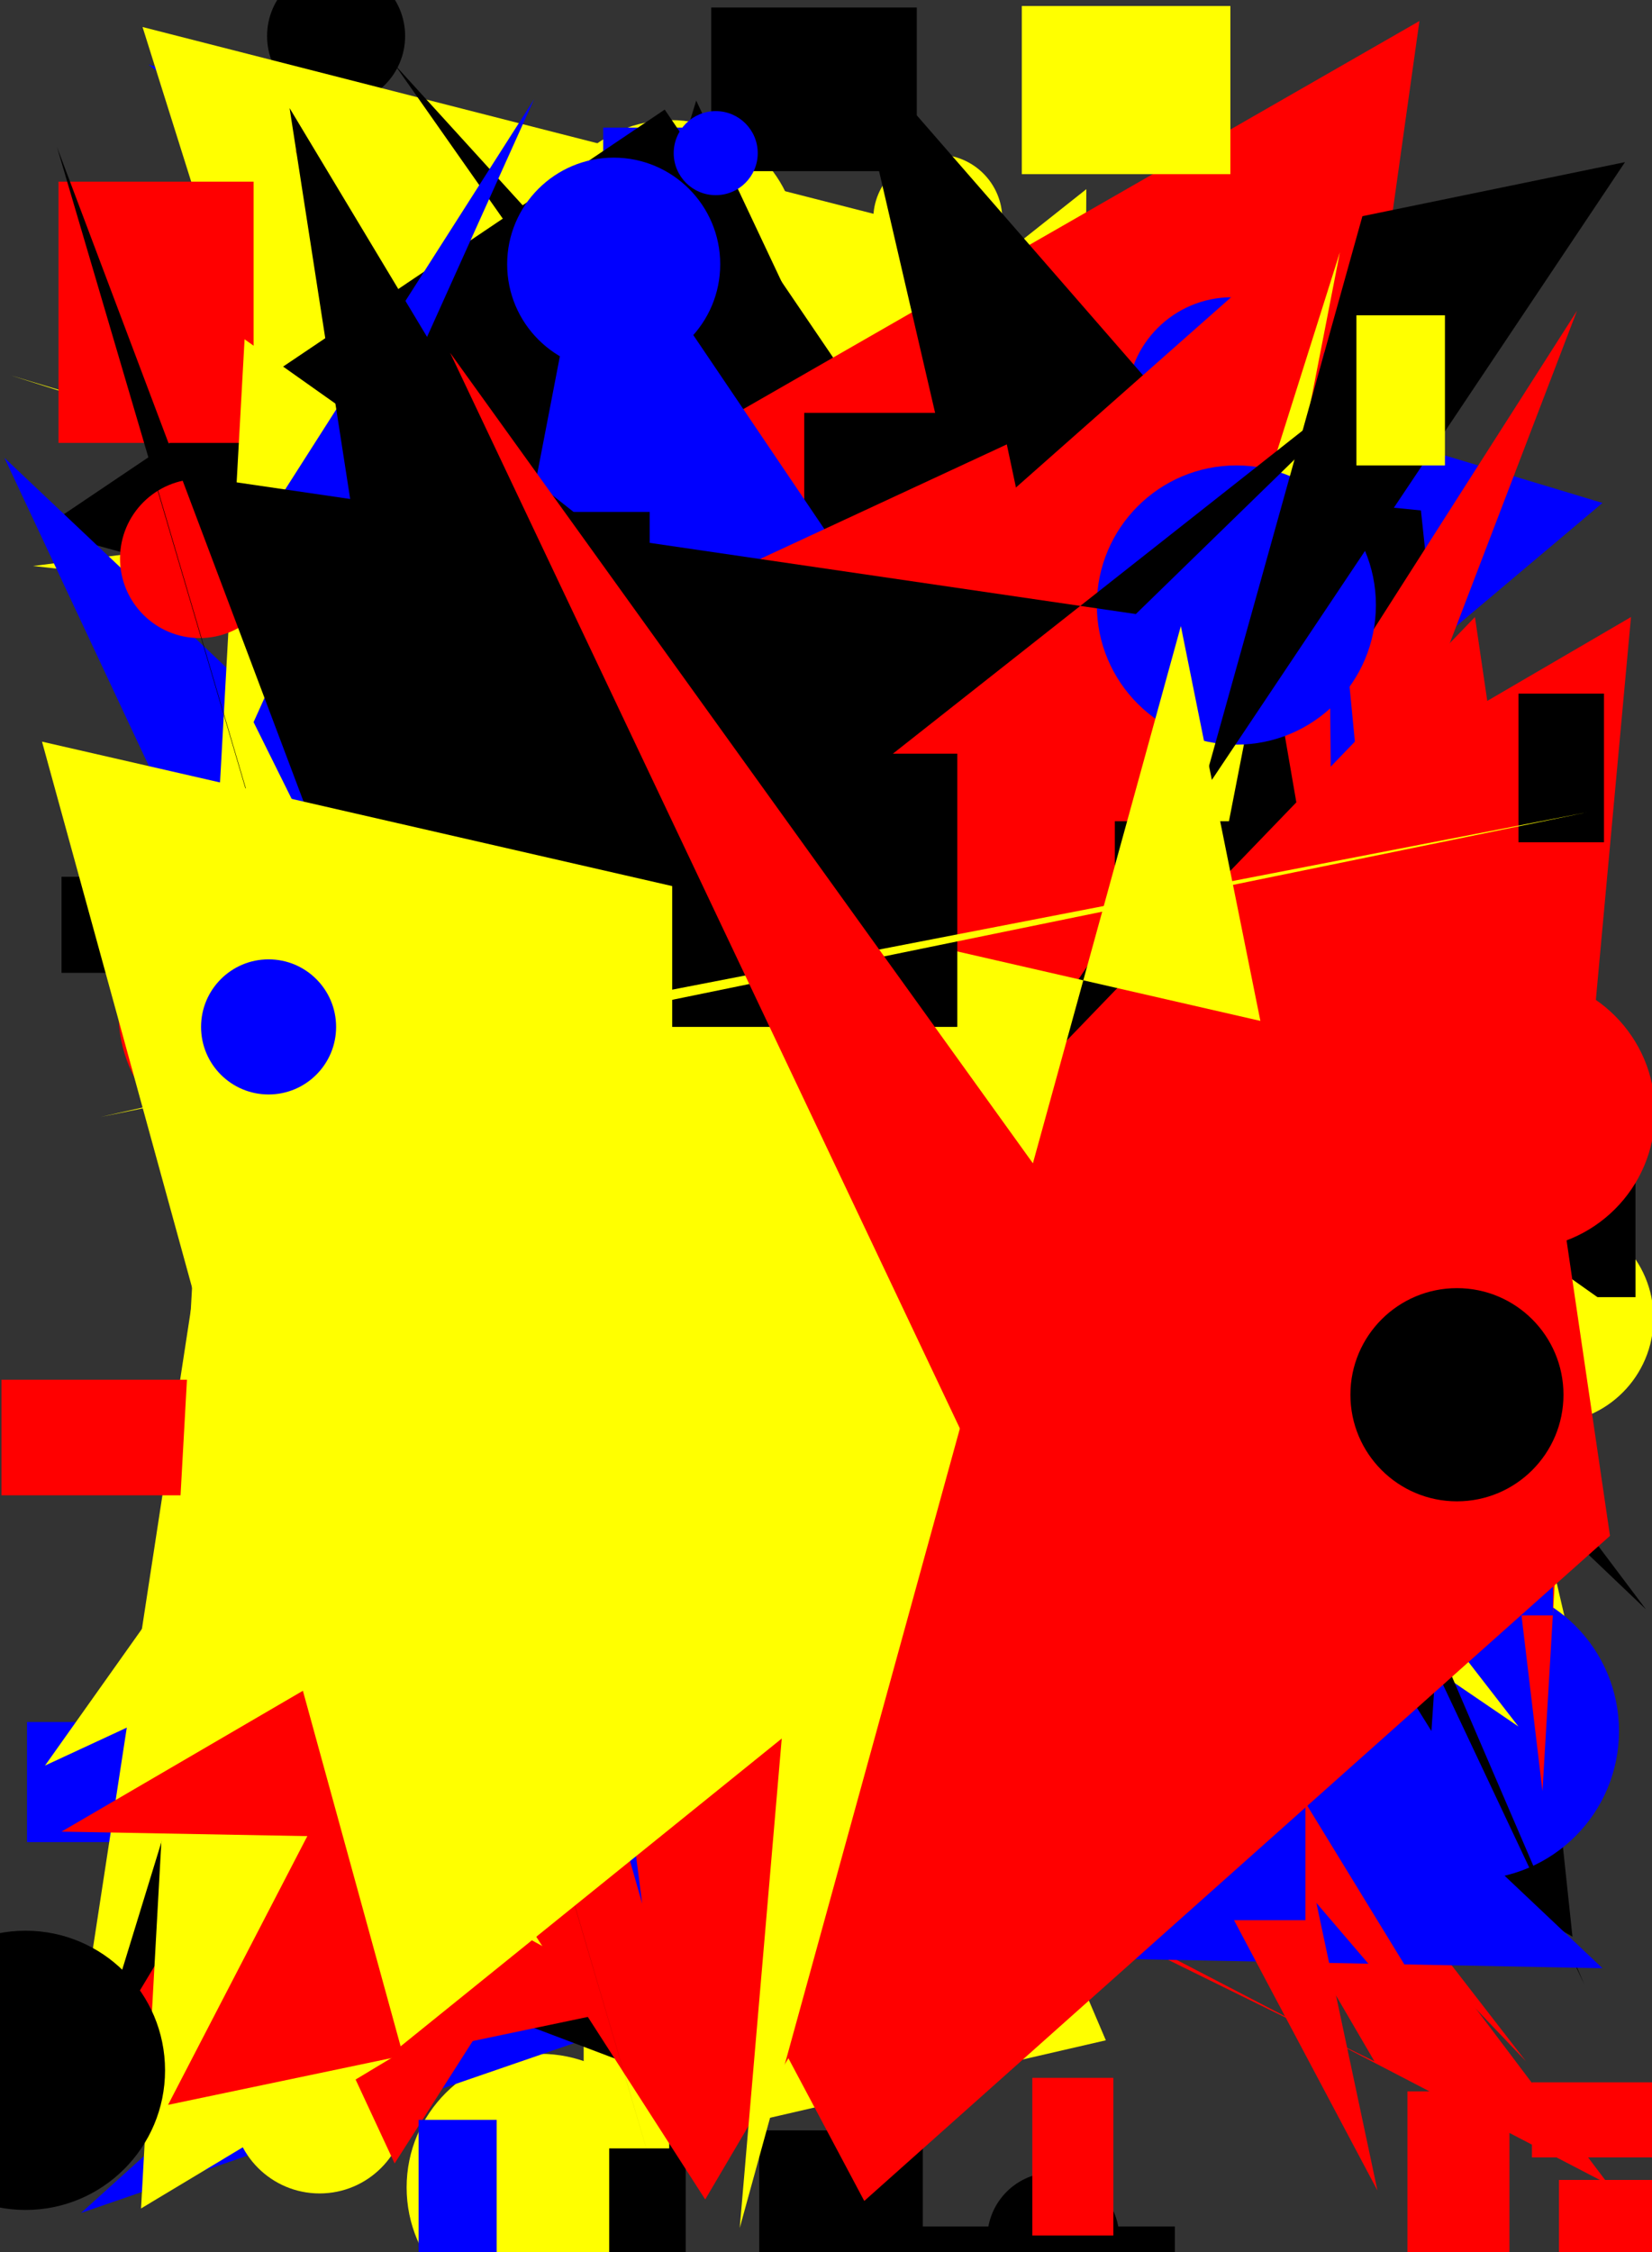 <svg xmlns="http://www.w3.org/2000/svg" width="1101" height="1500"><rect width="100%" height="100%" fill="#333333" stroke="none"/><rect x="884" y="206" width="65" height="53" fill="rgb(0, 0, 255)" /><circle cx="865" cy="110" r="30" fill="rgb(255, 0, 0)" /><rect x="101" y="540" width="126" height="179" fill="rgb(255, 0, 0)" /><polygon points="275,826 333,954 1068,335 99,43 404,291 85,1424" fill="rgb(0, 0, 255)" /><polygon points="493,1209 282,1048 217,1397 928,792 260,156 583,1170" fill="rgb(255, 255, 0)" /><circle cx="224" cy="24" r="46" fill="rgb(0, 0, 0)" /><circle cx="217" cy="1192" r="24" fill="rgb(255, 255, 0)" /><circle cx="447" cy="165" r="85" fill="rgb(255, 255, 0)" /><rect x="799" y="741" width="193" height="101" fill="rgb(255, 255, 0)" /><polygon points="95,18 792,196 546,997 458,834 491,1276" fill="rgb(255, 255, 0)" /><circle cx="625" cy="146" r="43" fill="rgb(255, 255, 0)" /><rect x="402" y="85" width="65" height="143" fill="rgb(0, 0, 255)" /><rect x="595" y="964" width="147" height="199" fill="rgb(0, 0, 255)" /><circle cx="1032" cy="878" r="70" fill="rgb(255, 255, 0)" /><circle cx="78" cy="245" r="27" fill="rgb(0, 0, 255)" /><rect x="101" y="1158" width="60" height="139" fill="rgb(255, 255, 0)" /><circle cx="360" cy="1457" r="89" fill="rgb(255, 255, 0)" /><circle cx="873" cy="672" r="29" fill="rgb(255, 0, 0)" /><polygon points="857,1225 311,1215 762,1290 499,1209 394,897" fill="rgb(255, 255, 0)" /><rect x="731" y="1008" width="100" height="120" fill="rgb(255, 255, 0)" /><rect x="18" y="1147" width="186" height="80" fill="rgb(0, 0, 255)" /><circle cx="171" cy="1146" r="78" fill="rgb(255, 0, 0)" /><polygon points="54,1474 574,1295 1013,560 435,973 807,794" fill="rgb(0, 0, 255)" /><rect x="152" y="1091" width="54" height="178" fill="rgb(255, 255, 0)" /><polygon points="321,277 947,340 1048,1290 165,780" fill="rgb(0, 0, 0)" /><polygon points="460,1137 776,287 432,1135 916,1373 595,823 1072,1455" fill="rgb(255, 0, 0)" /><polygon points="990,1090 710,655 584,686 10,1405 449,1045" fill="rgb(0, 0, 255)" /><circle cx="888" cy="220" r="51" fill="rgb(0, 0, 0)" /><rect x="608" y="1483" width="175" height="165" fill="rgb(0, 0, 0)" /><rect x="350" y="359" width="85" height="173" fill="rgb(255, 0, 0)" /><polygon points="724,126 175,561 49,1382 658,1295 717,1348" fill="rgb(255, 255, 0)" /><rect x="151" y="507" width="107" height="166" fill="rgb(0, 0, 0)" /><rect x="492" y="618" width="182" height="61" fill="rgb(0, 0, 0)" /><polygon points="1037,668 164,483 957,1003 294,1327" fill="rgb(255, 0, 0)" /><polygon points="298,342 22,377 672,449 7,250" fill="rgb(255, 255, 0)" /><circle cx="360" cy="362" r="40" fill="rgb(255, 0, 0)" /><polygon points="416,1433 737,1359 476,747 1060,1151 842,215" fill="rgb(255, 255, 0)" /><circle cx="980" cy="1153" r="99" fill="rgb(0, 0, 255)" /><polygon points="363,708 1012,1150 509,501 30,1176 718,857" fill="rgb(255, 255, 0)" /><circle cx="755" cy="949" r="78" fill="rgb(0, 0, 255)" /><rect x="172" y="981" width="138" height="144" fill="rgb(0, 0, 255)" /><rect x="406" y="1371" width="51" height="149" fill="rgb(0, 0, 0)" /><circle cx="951" cy="668" r="62" fill="rgb(255, 255, 0)" /><polygon points="771,1213 585,568 664,411 1056,1322 464,67 63,1372" fill="rgb(0, 0, 0)" /><polygon points="1001,894 443,73 27,353 286,424 250,797" fill="rgb(0, 0, 0)" /><polygon points="950,540 1028,1193 1051,803 1087,411 708,632 287,1244" fill="rgb(255, 0, 0)" /><rect x="1039" y="1452" width="121" height="182" fill="rgb(255, 0, 0)" /><rect x="389" y="1285" width="57" height="146" fill="rgb(255, 255, 0)" /><polygon points="437,306 766,1295 946,14" fill="rgb(255, 0, 0)" /><circle cx="213" cy="1403" r="58" fill="rgb(255, 255, 0)" /><polygon points="263,43 608,422 1097,1072 761,752" fill="rgb(0, 0, 0)" /><rect x="750" y="1202" width="119" height="83" fill="rgb(0, 0, 0)" /><circle cx="175" cy="764" r="25" fill="rgb(255, 255, 0)" /><rect x="1" y="919" width="189" height="77" fill="rgb(255, 0, 0)" /><polygon points="244,727 221,345 1017,1373 364,688 124,1234 1015,819" fill="rgb(255, 0, 0)" /><rect x="542" y="1110" width="128" height="131" fill="rgb(255, 0, 0)" /><rect x="278" y="620" width="112" height="62" fill="rgb(255, 255, 0)" /><rect x="681" y="4" width="139" height="112" fill="rgb(255, 255, 0)" /><polygon points="177,1252 720,963 990,619 954,1153 461,364" fill="rgb(0, 0, 0)" /><circle cx="994" cy="858" r="53" fill="rgb(0, 0, 0)" /><polygon points="558,494 277,580 952,456" fill="rgb(255, 255, 0)" /><rect x="536" y="275" width="183" height="88" fill="rgb(0, 0, 0)" /><polygon points="639,1283 1051,207 263,1441 236,1383 569,535 48,1401" fill="rgb(255, 0, 0)" /><polygon points="395,124 357,321 889,742 885,308 946,939" fill="rgb(0, 0, 255)" /><rect x="712" y="1069" width="154" height="192" fill="rgb(0, 0, 255)" /><circle cx="821" cy="268" r="70" fill="rgb(0, 0, 255)" /><rect x="889" y="882" width="146" height="194" fill="rgb(0, 0, 255)" /><rect x="938" y="1393" width="68" height="184" fill="rgb(255, 0, 0)" /><polygon points="921,865 828,326 565,24 806,1063 620,974" fill="rgb(0, 0, 0)" /><rect x="349" y="341" width="84" height="95" fill="rgb(0, 0, 0)" /><rect x="1012" y="462" width="57" height="99" fill="rgb(0, 0, 0)" /><circle cx="508" cy="1174" r="53" fill="rgb(255, 0, 0)" /><rect x="931" y="721" width="159" height="143" fill="rgb(0, 0, 0)" /><rect x="474" y="5" width="137" height="109" fill="rgb(0, 0, 0)" /><rect x="39" y="121" width="130" height="174" fill="rgb(255, 0, 0)" /><polygon points="449,1386 235,1305 156,529" fill="rgb(0, 0, 0)" /><circle cx="154" cy="585" r="42" fill="rgb(0, 0, 0)" /><circle cx="192" cy="685" r="67" fill="rgb(0, 0, 0)" /><circle cx="617" cy="1037" r="96" fill="rgb(255, 0, 0)" /><rect x="506" y="1419" width="109" height="160" fill="rgb(0, 0, 0)" /><rect x="41" y="584" width="106" height="64" fill="rgb(0, 0, 0)" /><circle cx="702" cy="1491" r="44" fill="rgb(0, 0, 0)" /><polygon points="1068,1311 501,1300 477,1316 3,305" fill="rgb(0, 0, 255)" /><polygon points="637,1248 577,436 258,1182 620,1312 911,118 309,650" fill="rgb(255, 0, 0)" /><polygon points="94,1471 163,226 1083,877" fill="rgb(255, 255, 0)" /><polygon points="41,1220 564,915 235,1304 478,1228" fill="rgb(255, 0, 0)" /><circle cx="17" cy="1379" r="93" fill="rgb(0, 0, 0)" /><polygon points="187,824 879,651 536,1065" fill="rgb(255, 255, 0)" /><rect x="688" y="1384" width="54" height="105" fill="rgb(255, 0, 0)" /><polygon points="671,296 378,432 823,1204 995,1405 196,99 918,1459" fill="rgb(255, 0, 0)" /><polygon points="470,1465 642,1173 165,991" fill="rgb(255, 0, 0)" /><circle cx="133" cy="372" r="53" fill="rgb(255, 0, 0)" /><circle cx="477" cy="102" r="28" fill="rgb(0, 0, 255)" /><polygon points="741,947 893,168 534,1304" fill="rgb(255, 255, 0)" /><rect x="768" y="1100" width="102" height="179" fill="rgb(0, 0, 255)" /><circle cx="824" cy="403" r="93" fill="rgb(0, 0, 255)" /><circle cx="595" cy="1087" r="67" fill="rgb(0, 0, 255)" /><polygon points="432,1335 112,1402 210,1213" fill="rgb(255, 0, 0)" /><rect x="743" y="547" width="121" height="187" fill="rgb(0, 0, 0)" /><polygon points="382,910 169,481 356,66 169,359 428,1268" fill="rgb(0, 0, 255)" /><circle cx="170" cy="675" r="91" fill="rgb(255, 0, 0)" /><rect x="1021" y="1387" width="170" height="50" fill="rgb(255, 0, 0)" /><polygon points="695,907 193,72 365,1181 1083,108 908,144" fill="rgb(0, 0, 0)" /><circle cx="409" cy="176" r="71" fill="rgb(0, 0, 255)" /><polygon points="283,748 38,98 444,1476 101,313 757,409 944,227" fill="rgb(0, 0, 0)" /><polygon points="359,1058 576,1466 1073,1023 983,411" fill="rgb(255, 0, 0)" /><circle cx="1012" cy="741" r="91" fill="rgb(255, 0, 0)" /><polygon points="493,1484 521,1158 267,1363 28,494 840,680 787,417" fill="rgb(255, 255, 0)" /><rect x="448" y="502" width="190" height="182" fill="rgb(0, 0, 0)" /><rect x="904" y="210" width="59" height="100" fill="rgb(255, 255, 0)" /><polygon points="1058,541 418,665 67,744" fill="rgb(255, 255, 0)" /><rect x="279" y="1412" width="52" height="156" fill="rgb(0, 0, 255)" /><rect x="235" y="843" width="64" height="68" fill="rgb(255, 255, 0)" /><polygon points="300,235 818,955 658,990" fill="rgb(255, 0, 0)" /><circle cx="179" cy="684" r="45" fill="rgb(0, 0, 255)" /><circle cx="971" cy="929" r="71" fill="rgb(0, 0, 0)" /></svg>